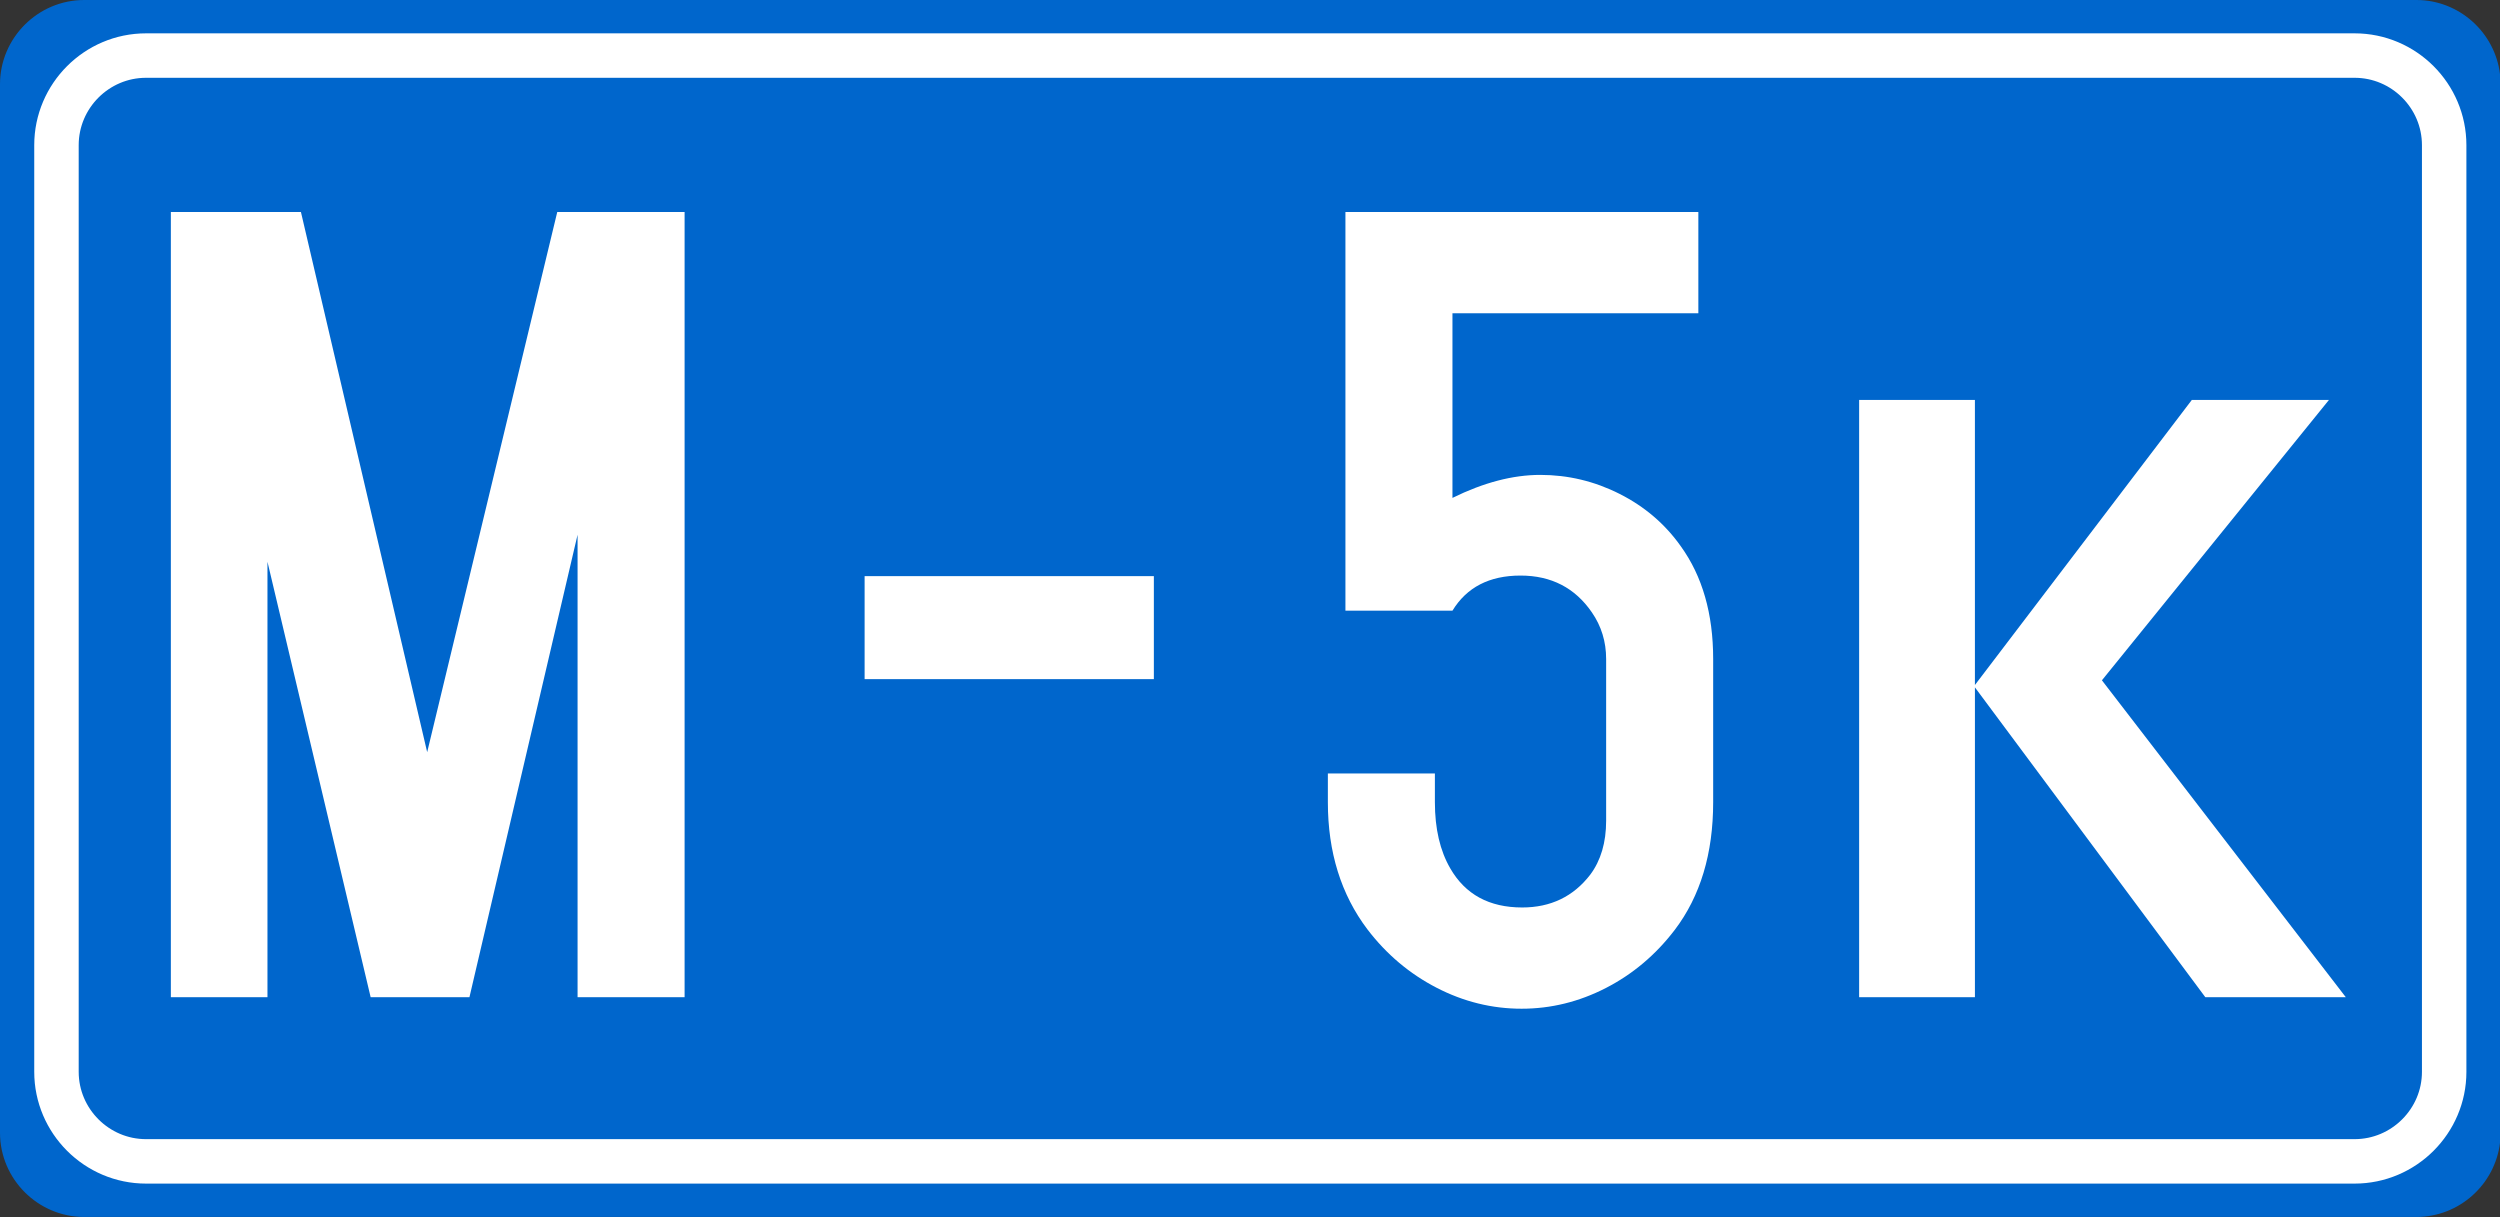 <svg xmlns="http://www.w3.org/2000/svg" width="224.943" height="109.5" xml:space="preserve"><rect width="100%" height="100%" fill="#333333" stroke="none"/><g fill="#06C"><path d="M7.581 0h209.837c3.862 0 7.073 2.931 7.525 6.675v96.153c-.452 3.745-3.663 6.671-7.525 6.671H7.581c-4.172 0-7.581-3.412-7.581-7.582V7.581C0 3.412 3.409 0 7.581 0z"/><path stroke="#FFF" stroke-width="4" stroke-miterlimit="10" d="M13.137 5h198.726c4.431 0 8.057 3.624 8.057 8.059V96.44c0 4.432-3.626 8.057-8.057 8.057H13.137c-4.431 0-8.056-3.625-8.056-8.057V13.058C5.081 8.624 8.706 5 13.137 5z"/></g><g fill="#FFF"><path d="M15.373 89.726V19.077h11.704l11.359 48.601L50.14 19.077h11.458v70.649h-9.63V48.113l-9.729 41.613H33.35l-9.284-39.181v39.181h-8.693zM103.821 51.84v9.265H77.795V51.84h26.026zM130.688 28.186V44.8c2.798-1.38 5.432-2.07 7.901-2.07 2.502 0 4.881.569 7.136 1.708s4.091 2.709 5.507 4.71c1.942 2.691 2.914 6.073 2.914 10.145V72.18c0 4.624-1.153 8.454-3.457 11.49-1.713 2.243-3.778 3.985-6.198 5.228s-4.947 1.863-7.58 1.863c-2.667 0-5.219-.63-7.655-1.889-2.437-1.26-4.511-3.011-6.223-5.254-2.37-3.14-3.556-6.952-3.556-11.438v-2.588h9.63v2.588c0 2.381.461 4.365 1.383 5.952 1.35 2.347 3.507 3.52 6.47 3.52 2.568 0 4.609-.983 6.124-2.95.954-1.276 1.432-2.898 1.432-4.865V59.293c0-1.553-.428-2.95-1.283-4.192-1.516-2.208-3.655-3.313-6.421-3.313-2.799 0-4.84 1.053-6.123 3.157h-9.631V19.077h31.755v9.109h-22.125zM167.28 89.726V35.983h10.417v25.653l19.519-25.653h12.339l-20.43 25.229 21.946 28.515H198.43l-20.732-27.879v27.879H167.28z"/></g></svg>